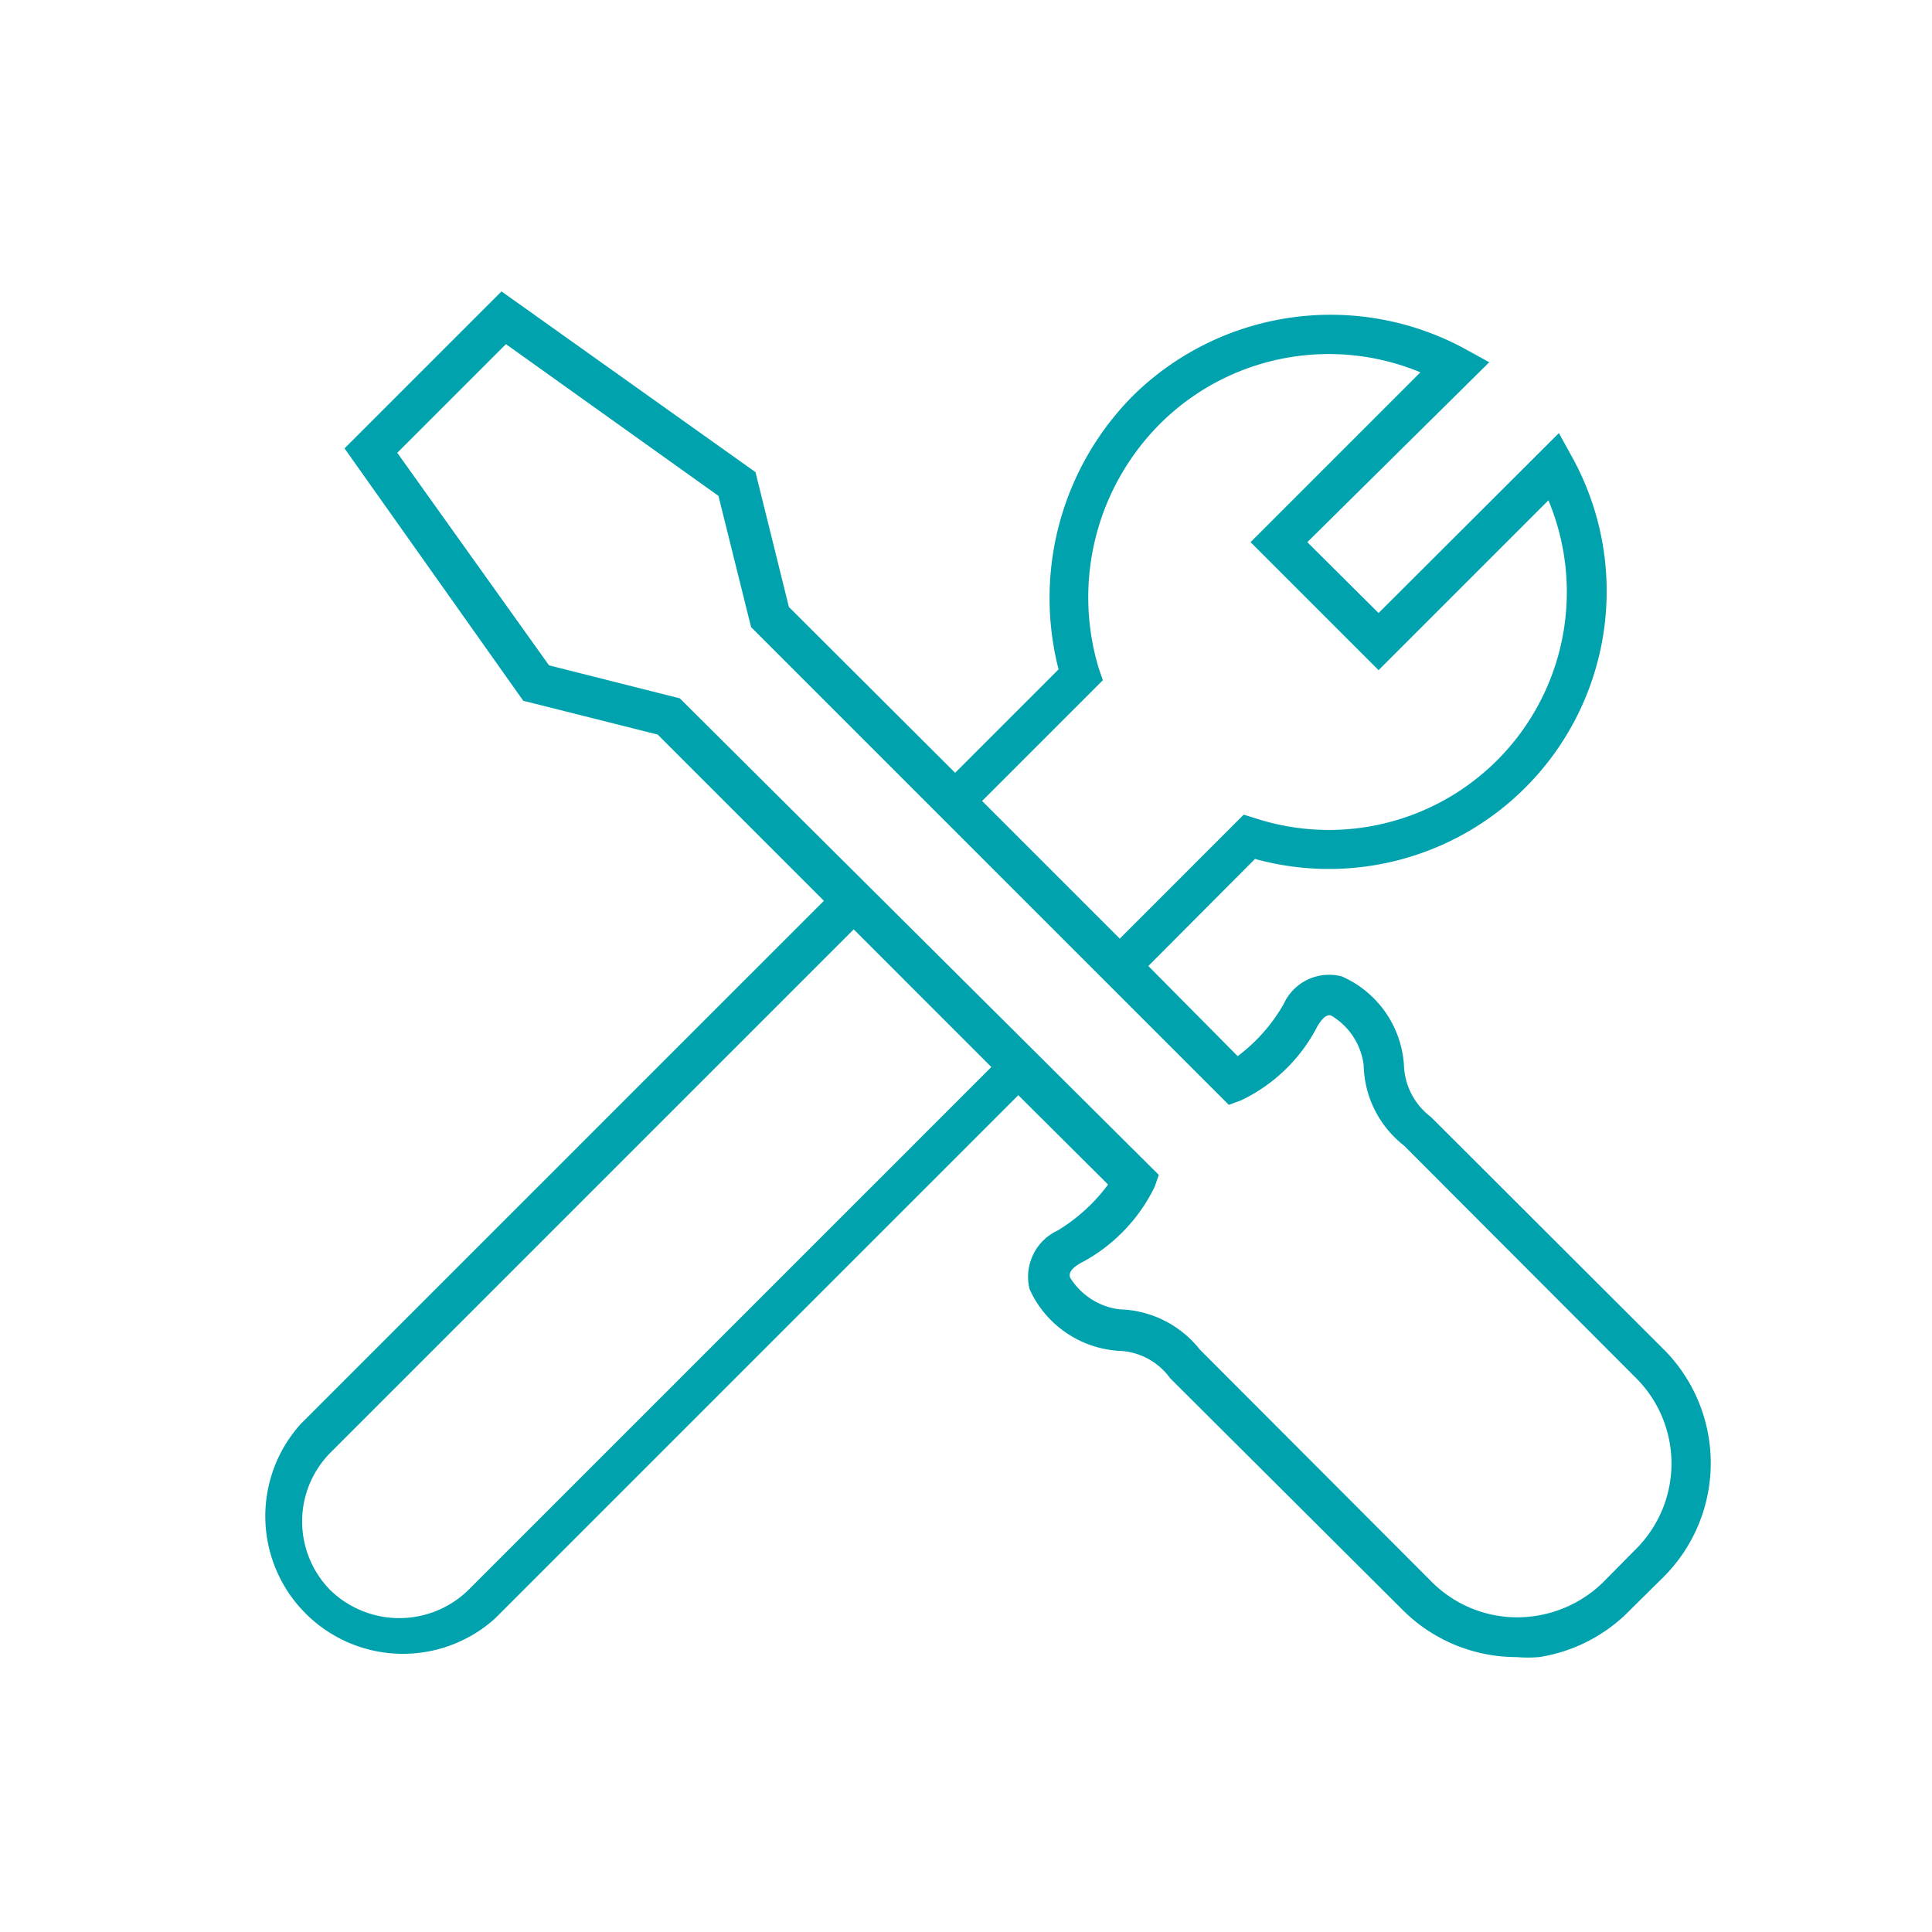 <svg style="fill:#00A3AD" id="Laag_2" data-name="Laag 2" xmlns="http://www.w3.org/2000/svg" viewBox="0 0 48 48"><path d="M26.28,30.57a1.27,1.27,0,0,0-.7,1.46,2.61,2.61,0,0,0,2.2,1.53,1.64,1.64,0,0,1,1.29.68L34.85,40a4,4,0,0,0,2.83,1.17,3.52,3.52,0,0,0,.56,0A4,4,0,0,0,40.5,40l.83-.82a4,4,0,0,0,0-5.66l-5.78-5.77a1.68,1.68,0,0,1-.67-1.3,2.59,2.59,0,0,0-1.54-2.19,1.24,1.24,0,0,0-1.45.69,4.26,4.26,0,0,1-1.14,1.29L28.53,24l2.65-2.66a6.9,6.9,0,0,0,7.87-10l-.32-.58-4.48,4.47-1.77-1.76L37,9l-.58-.32a7,7,0,0,0-8.26,1.14,7.13,7.13,0,0,0-1.86,6.81l-2.57,2.57-4.13-4.12-.83-3.35L12.46,7.24l-3.9,3.9L13,17.41l3.34.84,4.13,4.13-13,13a3.42,3.42,0,0,0,4.83,4.83l13-13,2.23,2.22A4.39,4.39,0,0,1,26.28,30.57ZM27.4,16.9l-.1-.29a6.1,6.1,0,0,1,1.53-6.09,5.94,5.94,0,0,1,6.46-1.27l-4.22,4.22,3.18,3.18,4.22-4.22a5.91,5.91,0,0,1-7.28,7.9l-.29-.09-3.08,3.08L24.4,19.9ZM11.63,39.51a2.46,2.46,0,0,1-3.42,0,2.43,2.43,0,0,1,0-3.42l13-13,3.42,3.42Zm5.26-22.16-3.25-.82L9.87,11.25l2.7-2.7,5.28,3.77.81,3.26L30.53,27.45l.3-.11a4.13,4.13,0,0,0,1.91-1.86c.18-.29.29-.26.33-.25a1.67,1.67,0,0,1,.81,1.23,2.6,2.6,0,0,0,1,2l5.77,5.78a3,3,0,0,1,0,4.24l-.82.83a3.05,3.05,0,0,1-1.7.84,3,3,0,0,1-2.55-.84l-5.77-5.78a2.63,2.63,0,0,0-2-1,1.69,1.69,0,0,1-1.23-.8c0-.05-.05-.16.25-.34a4.22,4.22,0,0,0,1.86-1.91l.1-.29Z"/></svg>